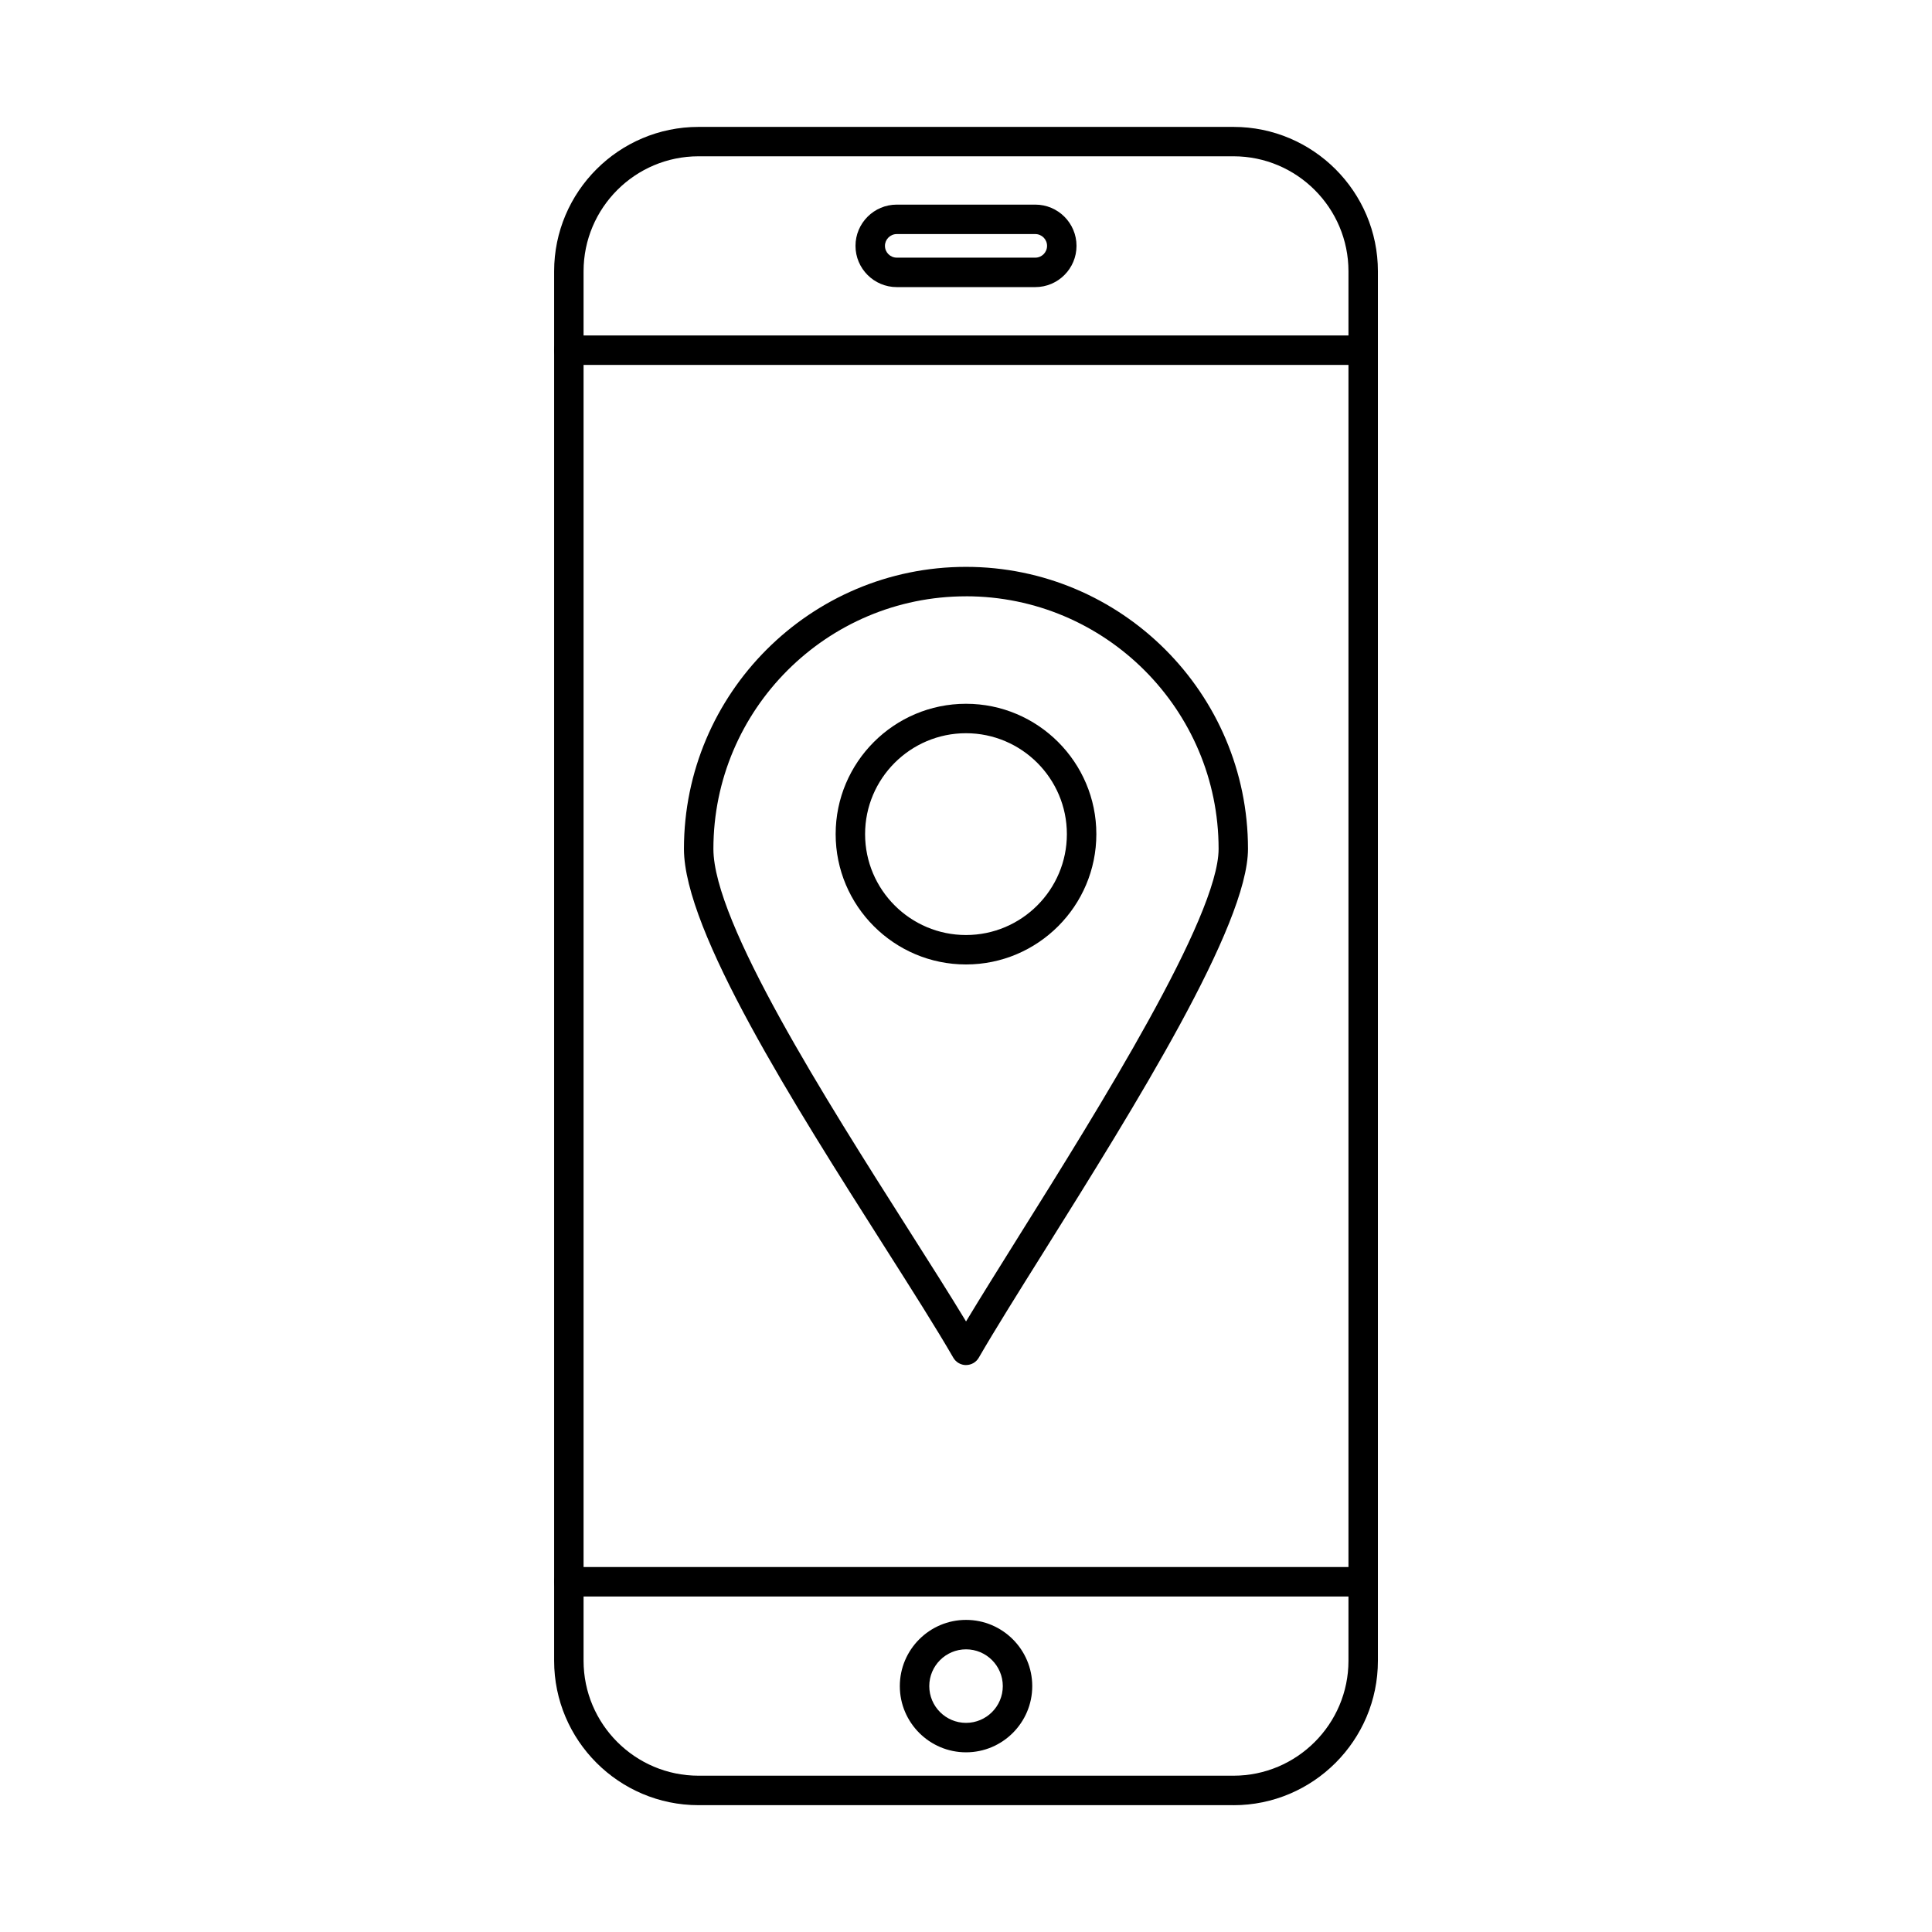 <?xml version="1.0" encoding="UTF-8"?>
<!-- Uploaded to: ICON Repo, www.svgrepo.com, Generator: ICON Repo Mixer Tools -->
<svg fill="#000000" width="800px" height="800px" version="1.1" viewBox="144 144 512 512" xmlns="http://www.w3.org/2000/svg">
 <g fill-rule="evenodd">
  <path d="m329.12 185.42c-16.805 0-30.469 13.672-30.469 30.473v368.21c0 16.801 13.664 30.477 30.469 30.477h141.77c16.793 0 30.469-13.676 30.469-30.477v-368.21c0-16.801-13.676-30.473-30.469-30.473zm141.77 436.97h-141.77c-21.102 0-38.27-17.18-38.27-38.277v-368.21c0-21.105 17.168-38.273 38.27-38.273h141.77c21.102 0 38.27 17.172 38.27 38.277v368.21c0 21.102-17.168 38.281-38.27 38.281z"/>
  <path d="m505.25 240.7h-210.51c-2.152 0-3.902-1.746-3.902-3.902 0-2.152 1.746-3.902 3.902-3.902h210.51c2.152 0 3.902 1.746 3.902 3.902 0 2.152-1.746 3.902-3.902 3.902z"/>
  <path d="m505.25 567.09h-210.51c-2.152 0-3.902-1.746-3.902-3.902s1.746-3.902 3.902-3.902h210.51c2.152 0 3.902 1.746 3.902 3.902 0 2.152-1.746 3.902-3.902 3.902z"/>
  <path d="m400.01 581.09c-5.375 0-9.742 4.375-9.742 9.746 0 5.375 4.367 9.742 9.742 9.742s9.742-4.367 9.742-9.742-4.367-9.746-9.742-9.746zm0 27.293c-9.672 0-17.547-7.871-17.547-17.543 0-9.68 7.875-17.551 17.547-17.551 9.672 0 17.547 7.871 17.547 17.551 0 9.672-7.875 17.547-17.547 17.543z"/>
  <path d="m381.65 206.03c-1.715 0-3.129 1.402-3.129 3.125 0 1.727 1.414 3.125 3.129 3.125h36.715c1.719 0 3.117-1.402 3.117-3.125s-1.402-3.125-3.117-3.125zm36.715 14.055h-36.715c-6.023 0-10.934-4.902-10.934-10.93s4.906-10.93 10.934-10.93h36.715c6.023 0 10.922 4.902 10.922 10.93s-4.898 10.93-10.922 10.93z"/>
  <path d="m400 302.03c-36.91 0-66.941 30.027-66.941 66.938 0 19.555 29.859 66.516 51.652 100.81 5.852 9.211 11.094 17.453 15.301 24.418 3.852-6.387 8.637-14.039 13.969-22.574 21.094-33.699 52.961-84.621 52.961-102.66 0-36.91-30.031-66.938-66.941-66.938zm0.02 203.73c-1.391 0-2.684-0.742-3.383-1.949-4.531-7.856-11.012-18.047-18.512-29.848-23.551-37.055-52.871-83.172-52.871-105 0-41.215 33.527-74.738 74.742-74.738 41.207 0 74.734 33.527 74.734 74.738 0 20.273-30.012 68.246-54.129 106.79-7.012 11.191-13.055 20.859-17.211 28.047-0.691 1.207-1.98 1.949-3.371 1.949z"/>
  <path d="m400 338.31c-14.742 0-26.742 11.996-26.742 26.742 0 14.742 12 26.738 26.738 26.738 14.742 0 26.738-11.996 26.738-26.738 0-14.742-12-26.738-26.738-26.742zm0 61.281c-19.051 0-34.543-15.496-34.543-34.539 0-19.047 15.492-34.543 34.543-34.543s34.543 15.496 34.543 34.543-15.492 34.543-34.543 34.539z"/>
 </g>
</svg>